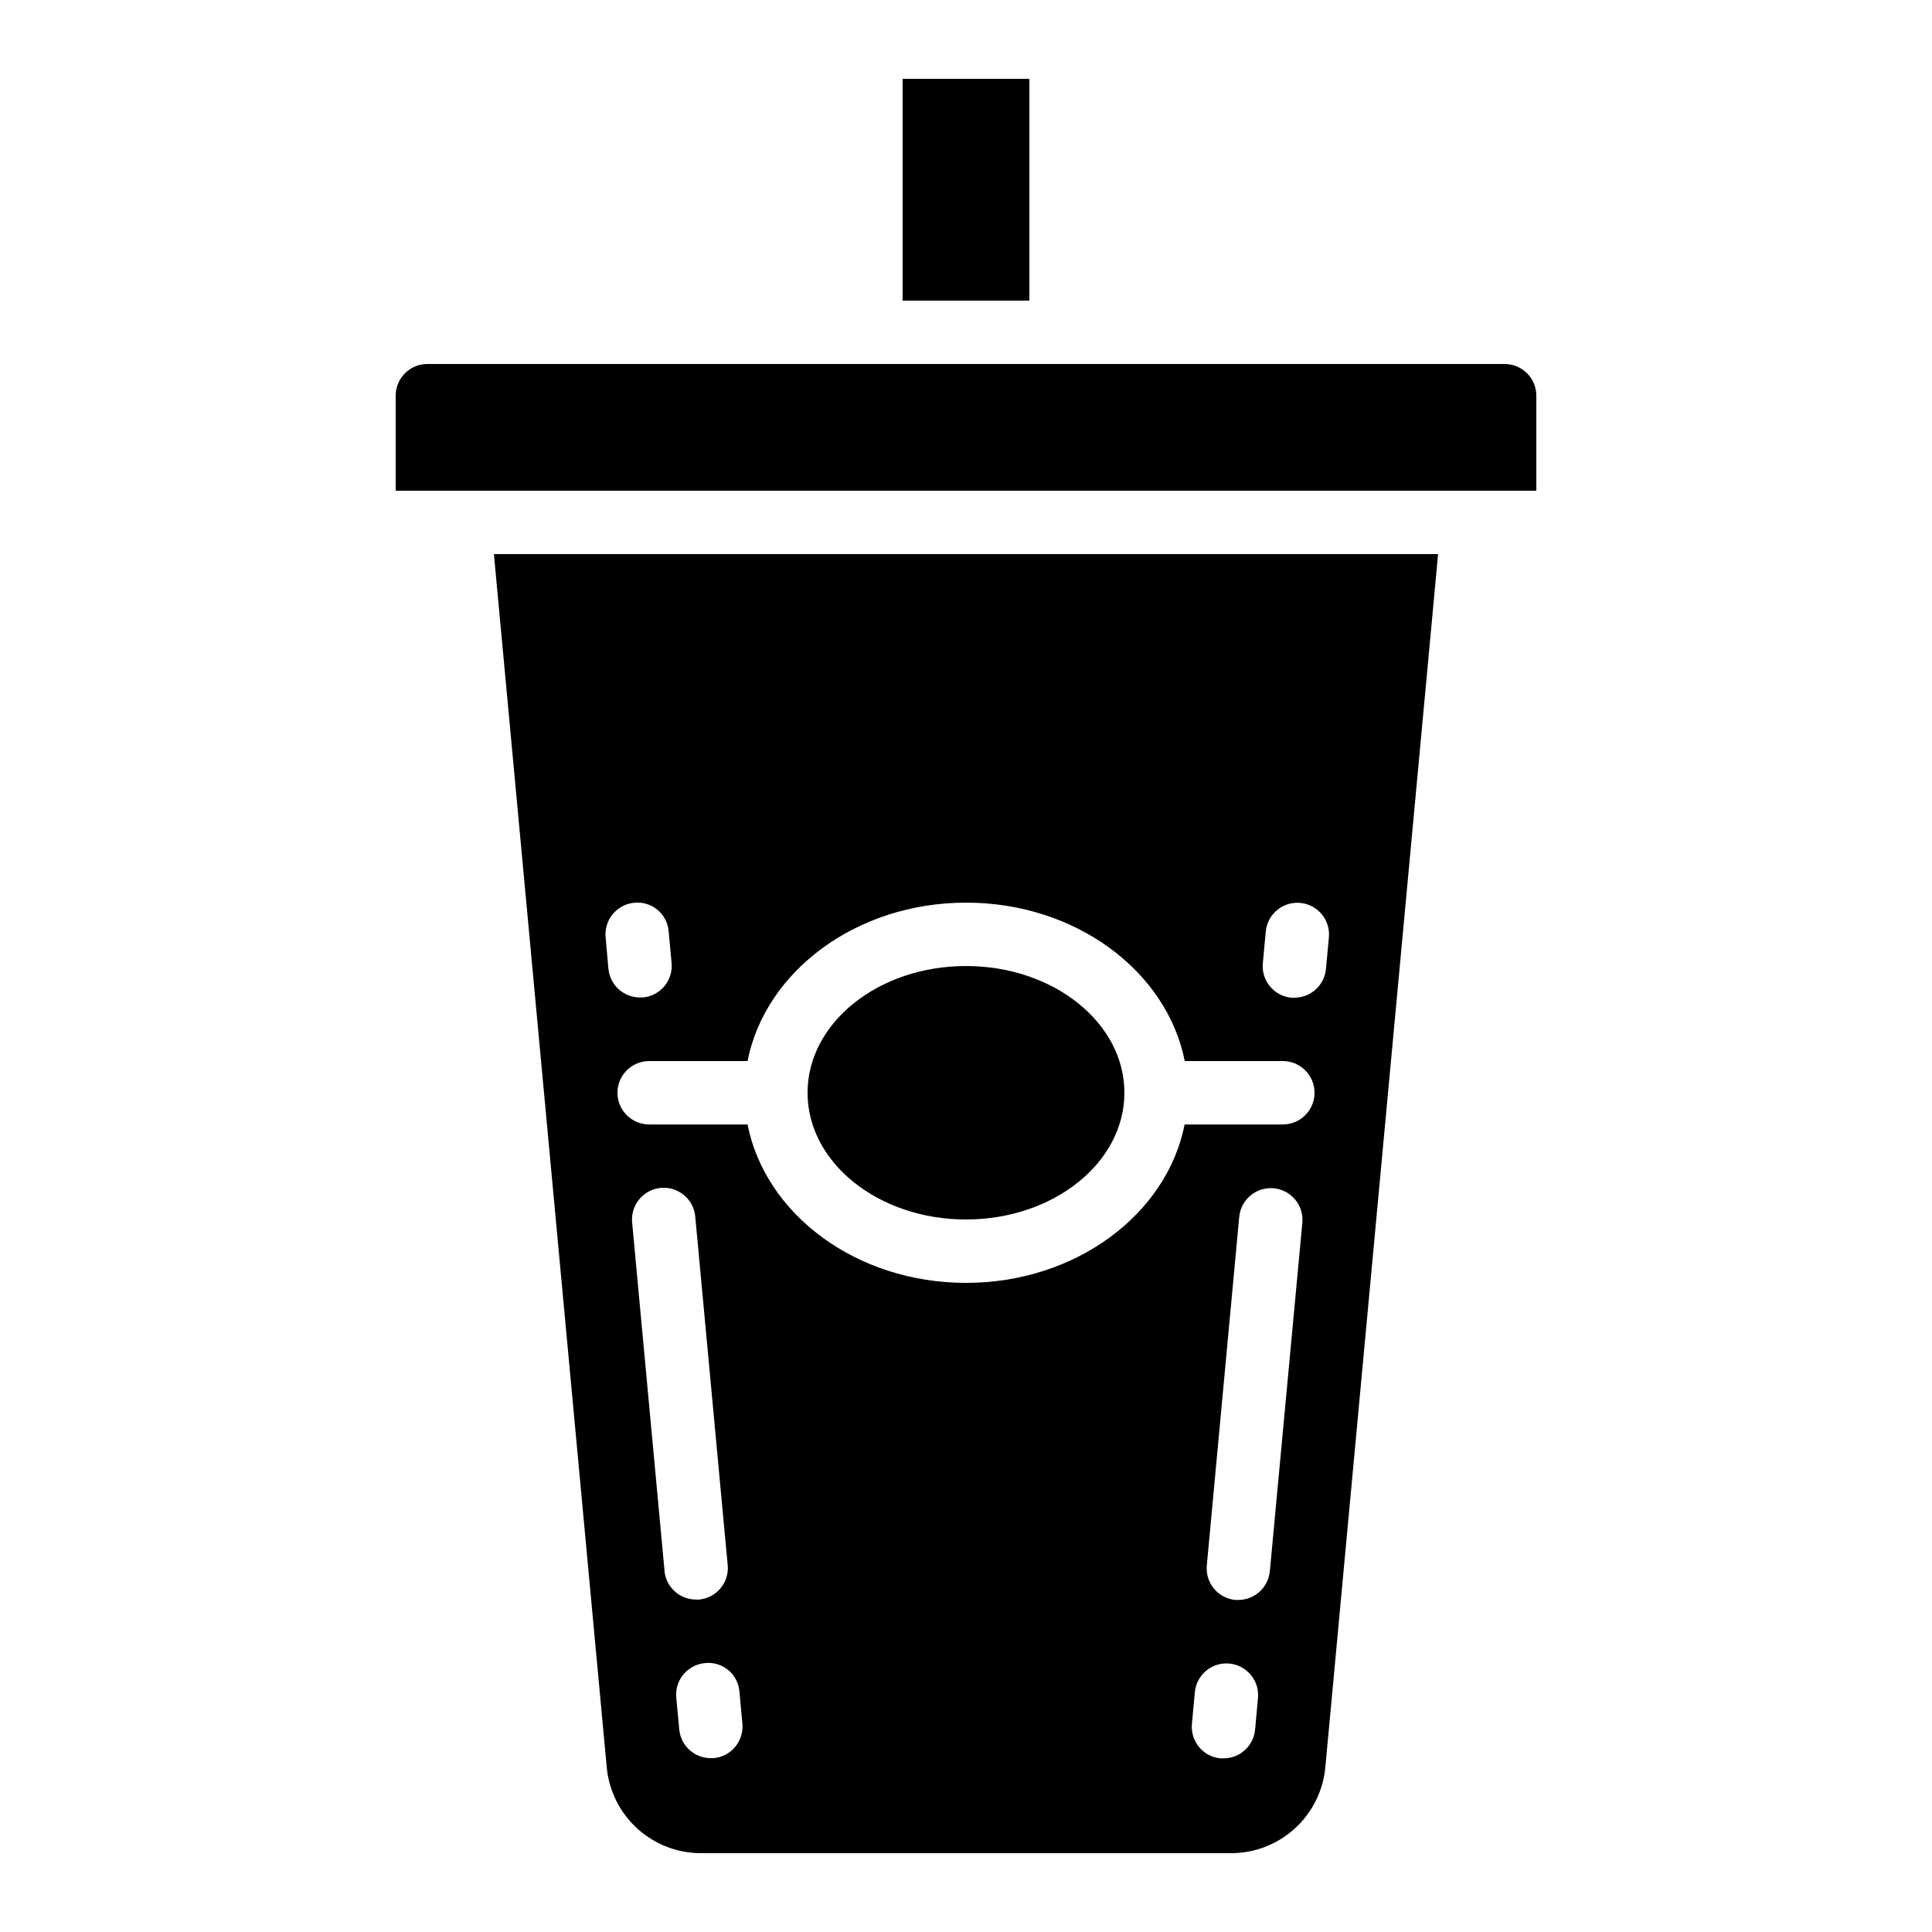 <?xml version="1.0" encoding="UTF-8"?>
<!-- Uploaded to: SVG Repo, www.svgrepo.com, Generator: SVG Repo Mixer Tools -->
<svg fill="#000000" width="800px" height="800px" version="1.1" viewBox="144 144 512 512" xmlns="http://www.w3.org/2000/svg">
 <g>
  <path d="m441.98 433.59c0 18.551-18.797 33.586-41.984 33.586s-41.984-15.035-41.984-33.586c0-18.551 18.797-33.586 41.984-33.586s41.984 15.035 41.984 33.586"/>
  <path d="m274.89 290.84 29.895 321.41h-0.004c0.559 6.258 3.445 12.078 8.086 16.312 4.644 4.234 10.703 6.57 16.988 6.551h140.29c6.285 0.023 12.352-2.312 17-6.543 4.644-4.234 7.535-10.059 8.09-16.32l29.875-321.41zm29.605 101.54c-0.426-4.609 2.953-8.695 7.559-9.137 2.219-0.242 4.445 0.426 6.164 1.848 1.723 1.426 2.797 3.484 2.981 5.711l0.781 8.398v-0.004c0.426 4.609-2.953 8.695-7.559 9.137h-0.789c-4.352 0.02-7.996-3.289-8.398-7.625zm15.617 167.94-8.59-92.363v-0.004c-0.207-2.219 0.477-4.426 1.898-6.141 1.422-1.715 3.469-2.797 5.684-3.004 4.621-0.43 8.715 2.965 9.145 7.582l8.598 92.363 0.004 0.004c0.434 4.609-2.949 8.699-7.559 9.145h-0.789c-4.336 0.023-7.981-3.258-8.406-7.574zm13.035 49.605h-0.789c-4.336 0-7.953-3.301-8.355-7.613l-0.781-8.398c-0.219-2.227 0.461-4.445 1.887-6.168 1.426-1.723 3.477-2.805 5.703-3.008 2.223-0.25 4.449 0.414 6.172 1.84 1.727 1.422 2.797 3.484 2.973 5.715l0.773 8.398c0.234 2.231-0.438 4.465-1.863 6.203-1.422 1.734-3.484 2.828-5.719 3.031zm143.47-7.559-0.004 0.004c-0.402 4.328-4.047 7.633-8.395 7.613h-0.789c-4.609-0.441-7.992-4.531-7.559-9.145l0.781-8.398v0.004c0.43-4.621 4.527-8.016 9.145-7.582 4.617 0.43 8.012 4.523 7.582 9.145zm3.906-41.984-0.004 0.004c-0.402 4.312-4.023 7.613-8.355 7.613h-0.789c-4.609-0.441-7.988-4.531-7.559-9.141l8.59-92.363 0.004-0.004c0.43-4.617 4.523-8.012 9.141-7.582 4.621 0.43 8.016 4.523 7.582 9.145zm3.445-118.39h-26.027c-4.684 23.789-28.836 41.984-57.938 41.984s-53.203-18.195-57.895-41.984h-26.074c-4.637 0-8.398-3.762-8.398-8.398 0-4.637 3.762-8.398 8.398-8.398h26.07c4.695-23.789 28.836-41.984 57.938-41.984 29.102 0 53.211 18.195 57.938 41.984h25.988c4.641 0 8.398 3.762 8.398 8.398 0 4.637-3.758 8.398-8.398 8.398zm3.031-33.586h-0.781l0.004-0.004c-4.609-0.441-7.988-4.527-7.559-9.137l0.781-8.398v0.004c0.203-2.219 1.281-4.266 2.996-5.688 1.711-1.426 3.922-2.109 6.141-1.902 4.617 0.426 8.016 4.516 7.59 9.133l-0.781 8.398c-0.418 4.316-4.051 7.606-8.391 7.59z"/>
  <path d="m534.35 274.05h16.793v-25.191c0-2.227-0.883-4.363-2.457-5.938-1.578-1.574-3.711-2.461-5.938-2.461h-285.49c-4.641 0-8.398 3.762-8.398 8.398v25.191z"/>
  <path d="m383.2 164.89h33.586v58.777h-33.586z"/>
 </g>
</svg>
